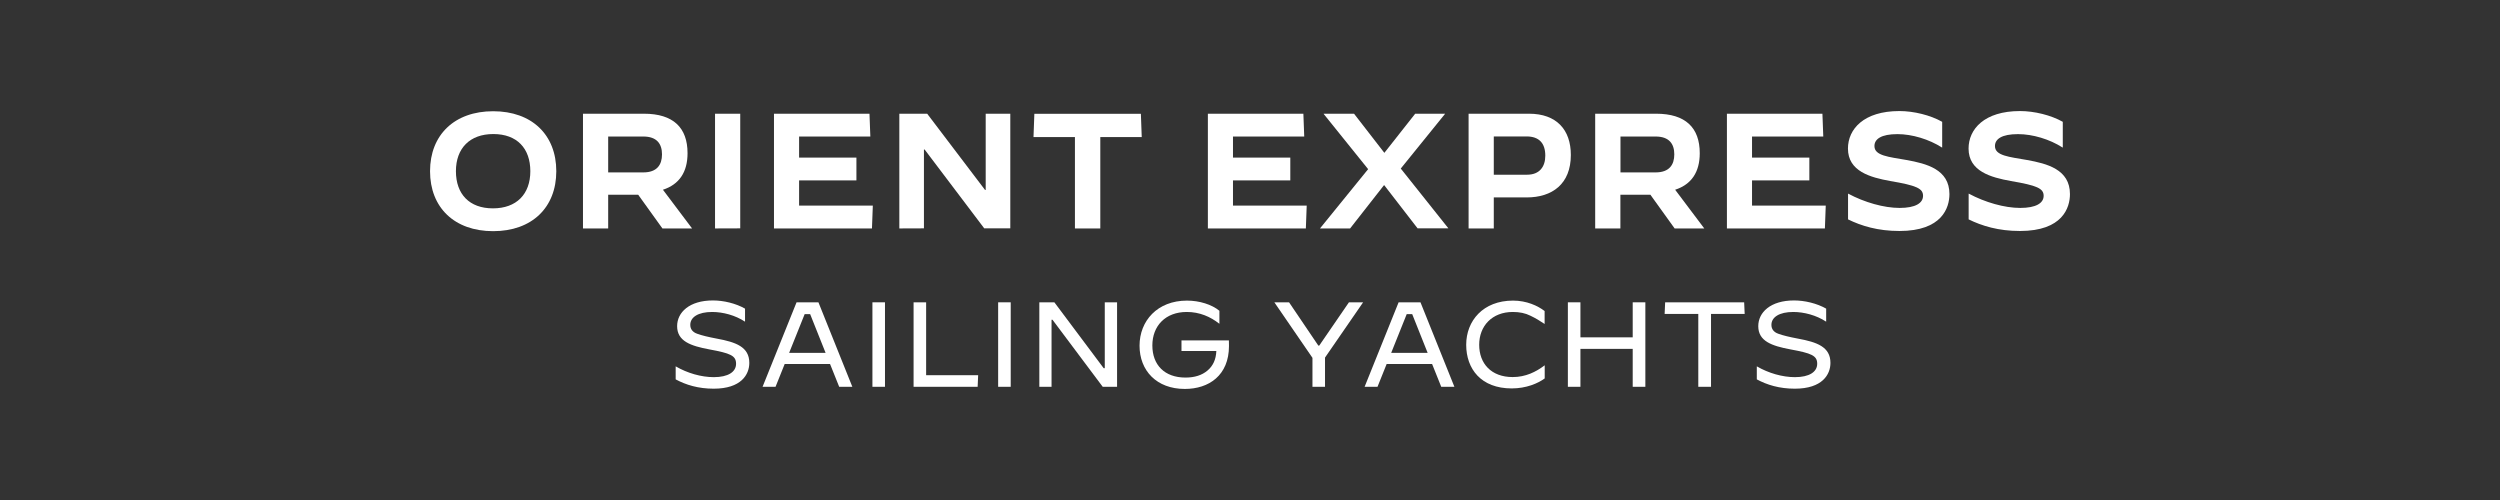 <svg width="360" height="72" viewBox="0 0 360 72" fill="none" xmlns="http://www.w3.org/2000/svg">
<rect x="0" y="0" width="360" height="72" fill="#333333" stroke="none"/>
<path d="M61.926 24.653C61.926 19.425 65.444 16.018 71.016 16.018C76.589 16.018 80.107 19.413 80.107 24.653C80.107 29.893 76.589 33.288 71.016 33.288C65.444 33.288 61.926 29.893 61.926 24.653ZM76.367 24.653C76.367 21.356 74.436 19.302 71.041 19.302C67.646 19.302 65.653 21.356 65.653 24.653C65.653 27.95 67.584 30.004 70.98 30.004C74.375 30.004 76.367 27.962 76.367 24.653Z" fill="white"/>
<path d="M83.949 32.896V16.375H92.732C96.952 16.375 99.006 18.38 99.006 22.058C99.006 24.801 97.8 26.56 95.463 27.323L99.658 32.896H95.389L91.896 28.037H87.578V32.896H83.949ZM87.578 24.826H92.634C94.614 24.826 95.328 23.719 95.328 22.23C95.328 20.742 94.614 19.659 92.634 19.659H87.578C87.578 19.659 87.578 24.826 87.578 24.826Z" fill="white"/>
<path d="M102.965 32.896V16.375H106.594V32.883L102.965 32.896Z" fill="white"/>
<path d="M111.453 32.896V16.375H125.206L125.329 19.659H115.07V22.698H123.324V25.982H115.07V29.611H125.686L125.563 32.896H111.453Z" fill="white"/>
<path d="M129.504 32.896V16.375H133.514L141.842 27.348H141.94V16.375H145.483V32.883H141.731L133.145 21.529H133.047V32.883L129.504 32.896Z" fill="white"/>
<path d="M154.79 32.895V19.733H148.824L148.947 16.387H164.287L164.41 19.733H158.444V32.895H154.79Z" fill="white"/>
<path d="M173.934 32.896V16.375H187.686L187.809 19.659H177.55V22.698H185.804V25.982H177.55V29.611H188.166L188.043 32.896H173.934Z" fill="white"/>
<path d="M194.415 32.896H190.098V32.871L197.011 24.358L190.614 16.412V16.375H194.981L199.348 22.009L203.789 16.375H208.082V16.4L201.71 24.272L208.55 32.859V32.883H204.133L199.311 26.646L194.415 32.896Z" fill="white"/>
<path d="M211.477 32.896V16.375H220.186C224.122 16.375 226.201 18.663 226.201 22.317C226.201 26.487 223.532 28.43 219.829 28.43H215.105V32.896H211.477ZM215.105 25.158H219.903C221.699 25.158 222.523 24.002 222.523 22.415C222.523 20.619 221.625 19.647 219.829 19.647H215.105V25.158Z" fill="white"/>
<path d="M229.707 32.896V16.375H238.49C242.709 16.375 244.764 18.38 244.764 22.058C244.764 24.801 243.558 26.56 241.221 27.323L245.416 32.896H241.147L237.654 28.037H233.336V32.896H229.707ZM233.348 24.826H238.404C240.385 24.826 241.098 23.719 241.098 22.23C241.098 20.742 240.385 19.659 238.404 19.659H233.348C233.348 19.659 233.348 24.826 233.348 24.826Z" fill="white"/>
<path d="M248.676 32.896V16.375H262.429L262.552 19.659H252.292V22.698H260.546V25.982H252.292V29.611H262.908L262.785 32.896H248.676Z" fill="white"/>
<path d="M266.118 31.59V27.887H266.142C268.48 29.142 271.284 29.942 273.548 29.942C275.811 29.942 276.918 29.253 276.918 28.195C276.918 27.137 275.971 26.707 272.195 26.067C269.341 25.55 266.105 24.677 266.105 21.392C266.105 18.6 268.369 15.992 273.511 15.992C275.59 15.992 277.976 16.583 279.674 17.542V21.245H279.649C277.779 20.052 275.344 19.314 273.24 19.314C270.878 19.314 269.919 20.027 269.919 21.036C269.919 22.426 271.949 22.586 274.544 23.041C277.398 23.558 280.719 24.382 280.719 27.949C280.719 29.905 279.661 33.263 273.523 33.263C270.411 33.263 268.012 32.525 266.118 31.59Z" fill="white"/>
<path d="M283.485 31.59V27.887H283.51C285.847 29.142 288.651 29.942 290.915 29.942C293.178 29.942 294.285 29.253 294.285 28.195C294.285 27.137 293.338 26.707 289.562 26.067C286.708 25.55 283.473 24.677 283.473 21.392C283.473 18.6 285.736 15.992 290.878 15.992C292.957 15.992 295.343 16.583 297.041 17.542V21.245H297.016C295.134 20.039 292.699 19.314 290.595 19.314C288.233 19.314 287.274 20.027 287.274 21.036C287.274 22.426 289.303 22.586 291.899 23.041C294.753 23.558 298.074 24.382 298.074 27.949C298.074 29.905 297.016 33.263 290.878 33.263C287.778 33.263 285.379 32.525 283.485 31.59Z" fill="white"/>
<path d="M97.297 54.63V52.76H97.309C98.982 53.732 100.975 54.31 102.783 54.31C104.85 54.31 105.994 53.56 105.994 52.379C105.994 51.198 105.145 50.866 102.144 50.312C99.45 49.808 97.506 49.131 97.506 46.966C97.506 44.986 99.265 43.264 102.66 43.264C104.186 43.264 105.957 43.682 107.285 44.445V46.314H107.273C105.871 45.392 104.099 44.924 102.55 44.924C100.532 44.924 99.4 45.675 99.4 46.782C99.4 47.385 99.733 47.827 100.397 48.061C101.061 48.307 101.996 48.529 103.226 48.762C105.957 49.267 107.901 49.943 107.901 52.256C107.901 53.929 106.732 55.971 102.771 55.971C100.532 55.971 98.761 55.417 97.297 54.63Z" fill="white"/>
<path d="M109.809 55.699L114.704 43.533H117.854L122.737 55.699H120.843L119.527 52.415H112.995L111.678 55.699H109.809ZM115.873 45.231L113.634 50.816H118.887L116.66 45.231H115.873Z" fill="white"/>
<path d="M125.629 55.699V43.533H127.437V55.699H125.629Z" fill="white"/>
<path d="M131.555 55.699V43.533H133.363V54.026H140.854L140.781 55.699H131.555Z" fill="white"/>
<path d="M143.734 55.699V43.533H145.543V55.699H143.734Z" fill="white"/>
<path d="M149.664 55.699V43.533H151.829L158.927 53.017H159.087V43.533H160.858V55.699H158.792L151.558 46.043H151.423V55.699H149.664Z" fill="white"/>
<path d="M164.094 49.782C164.094 46.203 166.665 43.287 170.921 43.287C172.729 43.287 174.501 43.853 175.595 44.751V46.608H175.571C174.304 45.612 172.754 44.923 170.896 44.923C167.809 44.923 165.939 46.941 165.939 49.745C165.939 52.55 167.698 54.37 170.712 54.37C172.016 54.37 173.074 54.038 173.873 53.362C174.685 52.685 175.103 51.75 175.153 50.545H170.134V49.02H176.961C176.973 49.229 176.973 49.45 176.973 49.819C176.973 54.063 174.07 56.007 170.613 56.007C166.542 56.007 164.094 53.362 164.094 49.782Z" fill="white"/>
<path d="M188.994 55.699V51.529L183.508 43.533H185.624L189.843 49.77H189.966L194.247 43.533H196.289L190.802 51.492V55.699H188.994Z" fill="white"/>
<path d="M196.504 55.699L201.4 43.533H204.549L209.433 55.699H207.538L206.222 52.415H199.678L198.361 55.699H196.504ZM202.568 45.231L200.33 50.816H205.582L203.356 45.231H202.568Z" fill="white"/>
<path d="M211.133 49.647C211.133 46.19 213.568 43.287 217.874 43.287C219.842 43.287 221.429 44.025 222.425 44.788V46.645H222.413C221.786 46.215 221.109 45.809 220.383 45.464C219.658 45.095 218.809 44.923 217.849 44.923C214.86 44.923 213.003 46.941 213.003 49.647C213.003 52.353 214.737 54.297 217.825 54.297C219.694 54.297 221.171 53.559 222.425 52.611H222.438V54.493C221.466 55.207 219.781 55.933 217.689 55.933C213.273 55.933 211.133 53.128 211.133 49.647Z" fill="white"/>
<path d="M225.773 55.699V43.533H227.582V48.577H235.11V43.533H236.931V55.699H235.11V50.237H227.582V55.699H225.773Z" fill="white"/>
<path d="M244.554 55.699V45.206H239.707L239.781 43.533H251.159L251.233 45.206H246.387V55.699H244.554Z" fill="white"/>
<path d="M252.98 54.63V52.76H252.993C254.666 53.732 256.659 54.31 258.467 54.31C260.533 54.31 261.677 53.56 261.677 52.379C261.677 51.198 260.829 50.866 257.827 50.312C255.133 49.808 253.19 49.131 253.19 46.966C253.19 44.986 254.949 43.264 258.344 43.264C259.869 43.264 261.641 43.682 262.969 44.445V46.314H262.957C261.554 45.392 259.771 44.924 258.233 44.924C256.216 44.924 255.084 45.675 255.084 46.782C255.084 47.385 255.416 47.827 256.08 48.061C256.745 48.307 257.68 48.529 258.91 48.762C261.641 49.267 263.584 49.943 263.584 52.256C263.584 53.929 262.416 55.971 258.455 55.971C256.216 55.971 254.444 55.417 252.98 54.63Z" fill="white"/>
</svg>
